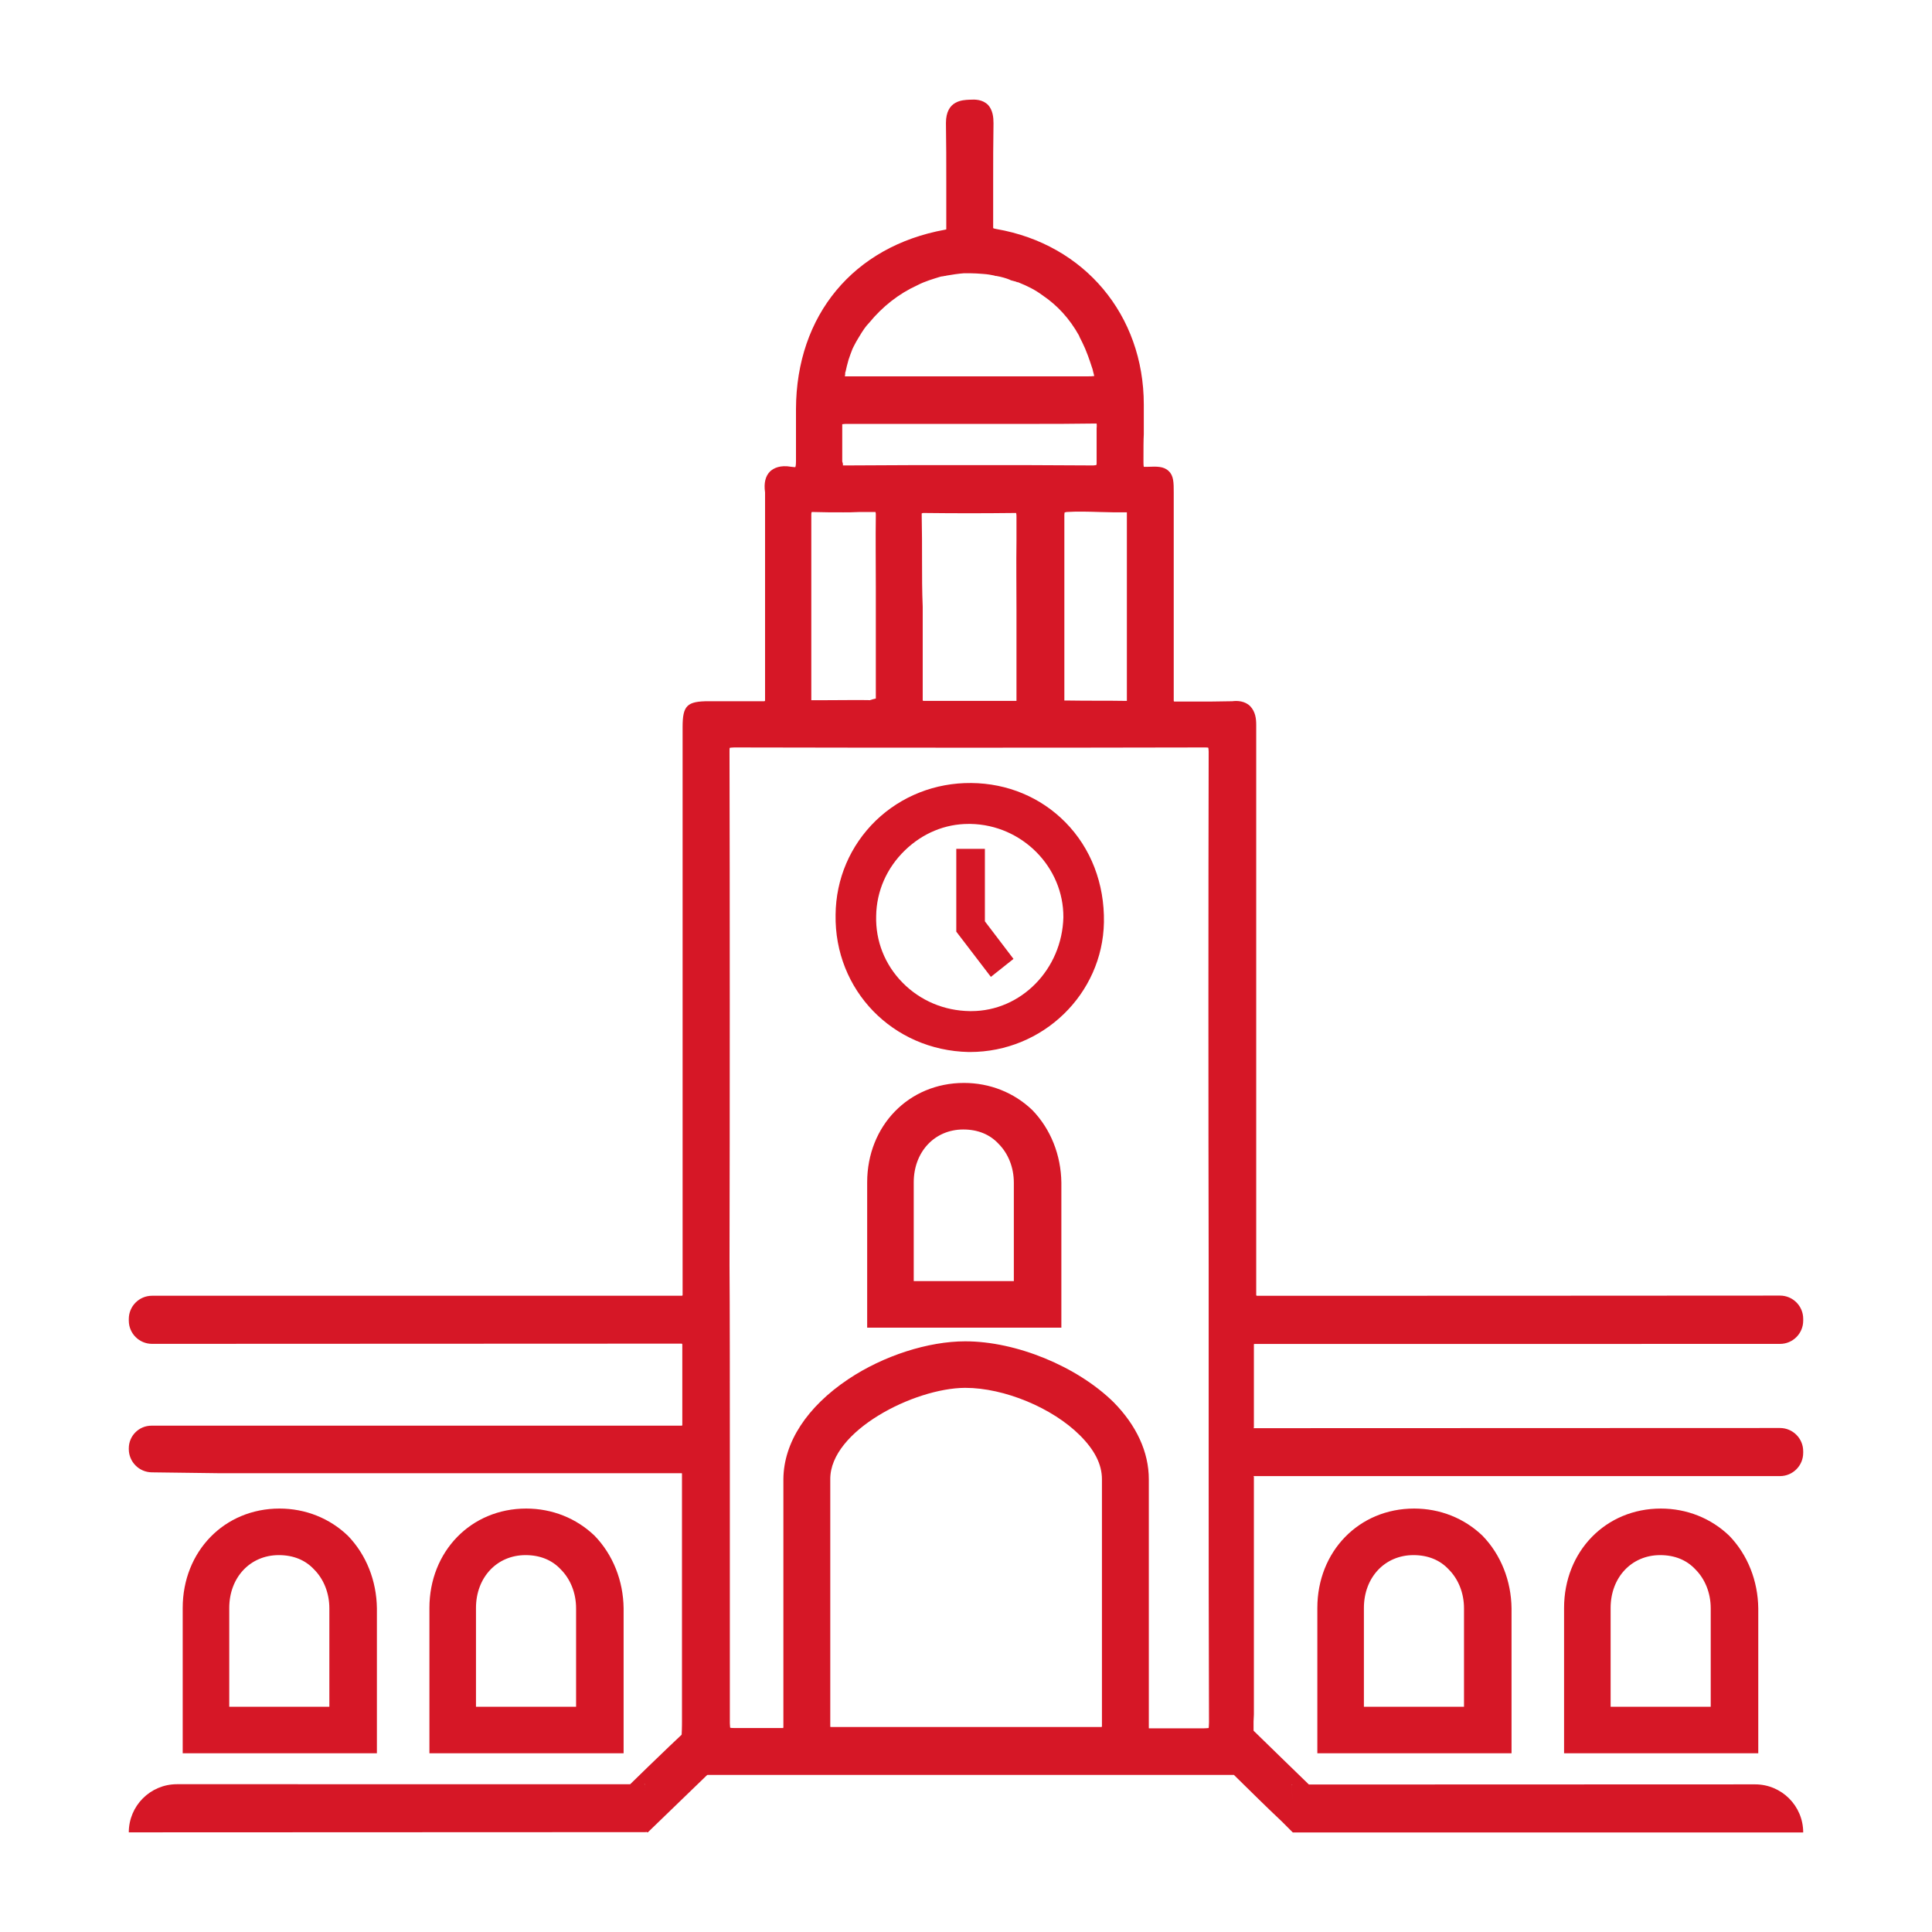 <?xml version="1.0" encoding="UTF-8"?><svg id="a" xmlns="http://www.w3.org/2000/svg" viewBox="0 0 150 150"><path d="M75.356,63.968h-.155c-1.833,0-3.563.723-4.931,2.039-1.42,1.368-2.22,3.175-2.246,5.112-.052,1.936.671,3.769,2.039,5.163,1.394,1.42,3.253,2.194,5.241,2.22h.103c3.872,0,7.048-3.253,7.151-7.28.026-3.898-3.201-7.177-7.203-7.254ZM76.931,75.844l-2.685-3.511v-6.428h2.22v5.628l2.22,2.917-1.756,1.394Z" fill="none"/><path d="M93.841,98.252c-.026-11.23-.026-29.508,0-39.912,0-.155-.026-.232-.026-.284-.052-.026-.129-.026-.336-.026-12.082.026-24.371.026-36.478,0-.181,0-.284.026-.336.026-.026.026-.026.129-.026.284.026,10.481.026,28.734,0,39.886.026,2.84.026,10.559.026,14.715v20.834c0,.207.026.31.026.361.052.026.207.026.439.026h3.632c.033,0,.06-.027.06-.06v-19.277c.026-2.84,1.833-5.602,5.034-7.745,2.737-1.833,6.222-2.943,9.087-2.943,3.95,0,8.674,1.936,11.514,4.724,1.781,1.807,2.737,3.872,2.737,5.989v19.277c0,.033.027.06.06.06h4.174c.232,0,.361-.026.413-.026,0-.052.026-.181.026-.439-.026-6.919-.026-13.967-.026-20.782v-14.689ZM82.404,103.08h-15.077v-11.282c0-4.389,3.227-7.719,7.513-7.719,2.014,0,3.898.749,5.318,2.117,1.42,1.472,2.22,3.485,2.246,5.628v11.256ZM75.305,81.678h-.103c-5.886-.129-10.43-4.802-10.327-10.662.026-2.788,1.136-5.37,3.124-7.306,1.988-1.91,4.621-2.943,7.409-2.917,2.814.026,5.396,1.11,7.306,3.046,1.988,2.014,3.046,4.776,2.995,7.771-.103,5.576-4.75,10.068-10.404,10.068Z" fill="none"/><path d="M74.789,87.693c-2.22,0-3.847,1.73-3.847,4.105v7.667h7.771v-7.642c0-1.188-.439-2.272-1.188-3.021-.671-.723-1.601-1.11-2.737-1.11Z" fill="none"/><path d="M78.919,40.14c0-.103,0-.207-.026-.31h-.284c-2.22.026-4.492.026-6.712,0h-.207c-.052,0-.077,0-.103.026h-.026v.181c.026,1.188.026,2.323.026,3.537,0,1.136,0,2.323.052,3.537v7.246c0,.033.027.06.06.06h7.221v-7.099c0-1.756-.026-3.537,0-5.292v-1.885Z" fill="none"/><path d="M65.443,36.138h.284c3.175-.026,6.428-.026,9.578-.026s6.402,0,9.578.026c.077,0,.155-.026.232-.026,0-.026.026-.077.026-.103v-2.762c.026-.232,0-.31,0-.361h-.336c-1.601.026-3.15.026-4.776.026h-14.38c-.129,0-.207.026-.258.026v2.891l.052.181v.129Z" fill="none"/><path d="M82.792,39.752l-.077.026h-.052c0,.026-.026.077-.026.181v14.431h.439c1.42.026,2.814,0,4.234.026h.181v-14.638h-.077c-.671,0-1.368,0-2.039-.026-.852-.026-1.756-.052-2.582,0Z" fill="none"/><path d="M74.943,107.752h-.026c-3.95.026-10.456,3.33-10.456,7.074v19.199c0,.033.027.06.06.06h20.973c.033,0,.06-.027.06-.06v-19.173c0-1.162-.568-2.272-1.704-3.408-2.143-2.143-5.886-3.692-8.907-3.692Z" fill="none"/><path d="M63.939,54.364c.116,0,.239,0,.366-.001.413-.002.874-.005,1.323-.007.13,0,.259-.001.385-.002.024,0,.049,0,.073,0,.019,0,.036,0,.055,0,.126,0,.248,0,.366,0,.117,0,.229,0,.335,0,.008,0,.014,0,.022,0,.067,0,.132,0,.193.001.001,0,.002,0,.003,0,.065,0,.127.001.184.002.011,0,.02,0,.03,0,.045,0,.089.002.128.002.018,0,.032.001.049.002.026,0,.054.002.076.002.006,0,.01,0,.016-.002.048-.016.1-.031.15-.046.029-.009.057-.018.085-.026.08-.022.157-.042.221-.054v-8.674c0-1.833-.026-3.718,0-5.576,0-.103,0-.155-.026-.232h-1.265c-.465.026-.929.026-1.239.026-.749,0-1.549,0-2.323-.026h-.129c-.026.077-.026.129-.026.181v14.431h.697c.079,0,.164,0,.251,0Z" fill="none"/><path d="M33.108,120.739c-2.22,0-3.847,1.73-3.847,4.105v7.667h7.771v-7.642c0-1.188-.439-2.272-1.188-3.021-.671-.723-1.601-1.11-2.737-1.11Z" fill="none"/><path d="M113.784,124.843v7.667h7.771v-7.642c0-1.188-.439-2.272-1.188-3.021-.671-.723-1.601-1.11-2.737-1.11-2.22,0-3.847,1.73-3.847,4.105Z" fill="none"/><path d="M97.352,110.822v-6.477h2.421c.263,0,.541,0,.831,0h.79c.695,0,1.457,0,2.269,0,.472,0,.965,0,1.473,0,.402,0,.813,0,1.235,0,.596,0,1.207,0,1.843,0,8.102,0,19.26-.002,29.984-.005.997,0,1.802-.808,1.802-1.805v-.141c0-.998-.806-1.806-1.803-1.805-15.457.014-31.995.014-39.606.014h-.999c-.033,0-.06-.027-.06-.06v-44.241c0-.49-.052-1.033-.465-1.472-.413-.413-1.007-.439-1.394-.387-1.007.026-2.014.026-3.021.026h-1.464c-.033,0-.06-.027-.06-.06v-16.153c0-.774,0-1.317-.387-1.678-.387-.387-.955-.361-1.601-.336h-.336c-.026-.103-.026-.31-.026-.439,0-.955,0-1.652.026-2.091v-2.298c0-6.945-4.595-12.443-11.437-13.631-.155-.026-.232-.052-.258-.077v-3.614c0-1.472,0-3.021.026-4.518,0-.465-.052-1.007-.413-1.42-.439-.439-1.007-.439-1.446-.413-.542.026-1.833.052-1.833,1.807.026,1.523.026,3.072.026,4.569v3.692c-.026,0-.052.026-.103.026-7.099,1.291-11.54,6.635-11.566,13.915v4.027c0,.31-.026.439-.052.491-.052,0-.129,0-.31-.026-.878-.155-1.368.103-1.652.361-.361.361-.49.904-.387,1.626v16.153c0,.033-.027.06-.06.06h-4.303c-1.704,0-2.039.336-2.039,2.014v44.086c0,.033-.027.06-.06.06H11.805c-.997,0-1.805.808-1.805,1.805v.125c0,.997.809,1.805,1.806,1.805h0l41.108-.017c.033,0,.06.027.06.06v6.309H11.759c-.972,0-1.759.788-1.759,1.759v.059c0,.988.794,1.792,1.782,1.805l5.308.069h35.859v19.009c0,.077,0,.167,0,.265,0,.017,0,.037,0,.054,0,.083,0,.169-.002.261,0,.044-.002.091-.003.136-.001.07-.002.138-.005.209-.001.049-.004.097-.006.146-.003.065-.005.131-.008.195,0,0,0,0,0,0,0,.008,0,.015,0,.023l-.017.017-.938.887c-1.102,1.052-2.099,2.022-3.042,2.943H13.737c-2.064,0-3.737,1.673-3.737,3.737l40.149-.016c0-.008,0-.016,0-.024l.14.047,4.604-4.449c.011-.011.026-.017.041-.017h40.869l.077.077c1.188,1.162,2.401,2.375,3.64,3.537l.852.852.006-.011s0,.007,0,.011h39.622c0-2.062-1.672-3.734-3.734-3.733,0,0,0,0,0,0l-34.644.012c-.783-.767-1.571-1.524-2.282-2.216-.434-.419-.844-.821-1.241-1.21-.248-.243-.494-.484-.728-.709-.015-.014-.03-.029-.045-.043v-.723c0-.181.026-.361.026-.542v-18.442c0-.033-.027-.06-.06-.06h40.903c.997,0,1.805-.808,1.805-1.805v-.125c0-.997-.808-1.805-1.805-1.805,0,0,0,0,0,0l-40.842.014h-.06c.033,0,.06-.027.06-.06ZM50.068,138.585c0-.033-.027-.059-.059-.059h.059c0,.404.007.808.013,1.212-.005-.384-.012-.769-.013-1.153ZM87.413,39.778h.077v14.638h-.181c-1.42-.026-2.814,0-4.234-.026h-.439v-14.431c0-.103.026-.155.026-.181h.052l.077-.026c.826-.052,1.73-.026,2.582,0,.671.026,1.368.026,2.039.026ZM65.624,28.961v-.052l.026-.052c.052-.258.129-.568.232-.929.103-.31.207-.594.31-.852l.103-.207c.103-.207.232-.439.361-.645.336-.568.568-.904.826-1.162,1.033-1.265,2.323-2.272,3.743-2.917.594-.31,1.239-.49,1.73-.645.103-.026.181-.052.284-.052.052-.026.103-.026.155-.026l.103-.026c.186-.031.374-.061.56-.089.047-.007.094-.015.14-.021.044-.006.085-.011.129-.016.069-.009.139-.019.205-.026.048-.005.092-.008.138-.013.056-.005.115-.012.168-.015,0,0,0,0,0,0,0,0,0,0,.001,0h.516c.284,0,.645.026.981.052.361.026.645.077.878.129l.052.026h.077c.439.077.774.181,1.033.284l.103.052c.077.026.181.052.284.077.026,0,.077.026.103.026.052.026.103.052.181.052.774.31,1.368.62,1.885,1.007,1.188.8,2.117,1.833,2.84,3.124.026.052.026.077.052.129.026.052.052.103.077.155l.026.052c.026.026.026.077.052.103s.026.077.052.103c.155.31.297.652.429,1.006.111.299.215.607.314.912.018.057.038.114.056.17h0s0,.002,0,.002c.016.071.03.127.045.187.034.138.066.257.084.329-.155.026-.31.026-.491.026h-18.872c.026-.103.026-.181.026-.258ZM65.391,32.989v-.052c.052,0,.129-.026.258-.026h14.38c1.626,0,3.175,0,4.776-.026h.336c0,.052.026.129,0,.361v2.762c0,.026-.026.077-.026.103-.077,0-.155.026-.232.026-3.175-.026-6.428-.026-9.578-.026s-6.402,0-9.578.026h-.284v-.129l-.052-.181v-2.84ZM78.919,47.317v7.099h-7.28v-7.306c-.052-1.213-.052-2.401-.052-3.537,0-1.213,0-2.349-.026-3.537v-.181h.026c.026-.026.052-.026.103-.026h.207c2.22.026,4.492.026,6.712,0h.284c.026.103.026.207.026.31v1.885c-.026,1.755,0,3.537,0,5.292ZM62.991,39.933c0-.052,0-.103.026-.181h.129c.774.026,1.575.026,2.323.026.31,0,.774,0,1.239-.026h1.265c.026.077.026.129.026.232-.026,1.859,0,3.743,0,5.576v8.674c-.064.013-.141.032-.221.054-.028.008-.057.017-.085.026-.054.016-.108.032-.159.049-.024-.001-.055-.002-.084-.003-.017,0-.031-.001-.049-.002-.039,0-.083-.002-.128-.002-.011,0-.02,0-.03,0-.057,0-.119-.002-.184-.002-.001,0-.002,0-.003,0-.061,0-.126,0-.193-.001-.008,0-.014,0-.022,0-.105,0-.217,0-.335,0-.117,0-.24,0-.366,0-.019,0-.036,0-.055,0-.024,0-.049,0-.073,0-.126,0-.254,0-.385.002-.449.002-.91.005-1.323.007-.127,0-.25.001-.366.001-.088,0-.172,0-.251,0h-.697v-14.431ZM85.554,134.025v.06h-21.092v-19.259c0-3.743,6.506-7.048,10.456-7.074h.026c3.021,0,6.764,1.549,8.907,3.692,1.136,1.136,1.704,2.246,1.704,3.408v19.173ZM93.841,134.163c-.052,0-.181.026-.413.026h-4.234v-19.336c0-2.117-.955-4.182-2.737-5.989-2.84-2.788-7.564-4.724-11.514-4.724-2.866,0-6.351,1.11-9.087,2.943-3.201,2.143-5.008,4.905-5.034,7.745v19.336h-3.692c-.232,0-.387,0-.439-.026,0-.052-.026-.155-.026-.361v-20.834c0-4.156,0-11.875-.026-14.715.026-11.153.026-29.405,0-39.886,0-.155,0-.258.026-.284.052,0,.155-.026.336-.026,12.108.026,24.396.026,36.478,0,.207,0,.284,0,.336.026,0,.052.026.129.026.284-.026,10.404-.026,28.682,0,39.912v14.689c0,6.815,0,13.863.026,20.782,0,.258-.026.387-.026.439ZM100.359,138.548c-.034,0-.061.028-.059.062.019.415.029.831.04,1.247-.012-.436-.023-.873-.043-1.308h.062Z" fill="#d61726"/><path d="M97.371,134.412c-.009-.008-.018-.018-.027-.026-.012-.011-.018-.026-.018-.042v.025c.015.014.03.029.045.043Z" fill="#d61726"/><path d="M52.923,134.656c-.001.015-.007.029-.018.04l.017-.017c0-.008,0-.015,0-.023Z" fill="#d61726"/><path d="M85.494,134.085h.06v-.06c0,.033-.027.06-.06.06Z" fill="#d61726"/><path d="M64.462,134.025v.06h.06c-.033,0-.06-.027-.06-.06Z" fill="#d61726"/><polygon points="74.84 21.216 74.839 21.216 74.843 21.216 74.84 21.216" fill="#d61726"/><path d="M84.876,28.864c-.015-.061-.03-.116-.045-.187,0,0,0-.001,0-.002,0,.002,0,.003.001.005.016.07.03.125.045.184Z" fill="#d61726"/><path d="M89.194,134.129v.06h.06c-.033,0-.06-.027-.06-.06Z" fill="#d61726"/><path d="M60.762,134.163h.06v-.06c0,.033-.027.06-.06.06Z" fill="#d61726"/><path d="M46.171,119.241c-1.42-1.368-3.304-2.117-5.318-2.117-4.285,0-7.513,3.33-7.513,7.719v11.282h15.077v-11.256c-.026-2.143-.826-4.156-2.246-5.628ZM44.726,132.511h-7.771v-7.667c0-2.375,1.626-4.105,3.847-4.105,1.136,0,2.065.387,2.737,1.11.749.749,1.188,1.833,1.188,3.021v7.642Z" fill="#d61726"/><path d="M27.016,119.241c-1.42-1.368-3.304-2.117-5.318-2.117-4.285,0-7.513,3.33-7.513,7.719v11.282h15.077v-11.256c-.026-2.143-.826-4.156-2.246-5.628ZM25.57,132.511h-7.771v-7.667c0-2.375,1.626-4.105,3.847-4.105,1.136,0,2.065.387,2.737,1.11.749.749,1.188,1.833,1.188,3.021v7.642Z" fill="#d61726"/><path d="M134.265,119.241c-1.42-1.368-3.304-2.117-5.318-2.117-4.285,0-7.513,3.33-7.513,7.719v11.282h15.077v-11.256c-.026-2.143-.826-4.156-2.246-5.628ZM132.819,132.511h-7.771v-7.667c0-2.375,1.626-4.105,3.847-4.105,1.136,0,2.065.387,2.737,1.11.749.749,1.188,1.833,1.188,3.021v7.642Z" fill="#d61726"/><path d="M115.109,119.241c-1.42-1.368-3.304-2.117-5.318-2.117-4.285,0-7.513,3.33-7.513,7.719v11.282h15.077v-11.256c-.026-2.143-.826-4.156-2.246-5.628ZM113.664,132.511h-7.771v-7.667c0-2.375,1.626-4.105,3.847-4.105,1.136,0,2.065.387,2.737,1.11.749.749,1.188,1.833,1.188,3.021v7.642Z" fill="#d61726"/><path d="M75.408,60.793c-2.788-.026-5.421,1.007-7.409,2.917-1.988,1.936-3.098,4.518-3.124,7.306-.103,5.86,4.44,10.533,10.327,10.662h.103c5.654,0,10.301-4.492,10.404-10.068.052-2.995-1.007-5.757-2.995-7.771-1.91-1.936-4.492-3.021-7.306-3.046ZM75.408,78.503h-.103c-1.988-.026-3.847-.8-5.241-2.22-1.368-1.394-2.091-3.227-2.039-5.163.026-1.936.826-3.743,2.246-5.112,1.368-1.317,3.098-2.039,4.931-2.039h.155c4.002.077,7.229,3.356,7.203,7.254-.103,4.027-3.279,7.28-7.151,7.28Z" fill="#d61726"/><polygon points="76.467 65.904 74.246 65.904 74.246 72.333 76.931 75.844 78.687 74.449 76.467 71.532 76.467 65.904" fill="#d61726"/><path d="M74.84,84.079c-4.285,0-7.513,3.33-7.513,7.719v11.282h15.077v-11.256c-.026-2.143-.826-4.156-2.246-5.628-1.42-1.368-3.304-2.117-5.318-2.117ZM78.713,99.465h-7.771v-7.667c0-2.375,1.626-4.105,3.847-4.105,1.136,0,2.065.387,2.737,1.11.749.749,1.188,1.833,1.188,3.021v7.642Z" fill="#d61726"/><path d="M105.135,104.345c-.508,0-1.001,0-1.473,0,.473,0,.963,0,1.473,0Z" fill="#d61726"/><path d="M97.352,104.401c0-.031.022-.057.054-.057h-.054v.057Z" fill="#d61726"/><path d="M108.214,104.344c-.636,0-1.247,0-1.843,0,.594,0,1.21,0,1.843,0Z" fill="#d61726"/><path d="M52.888,114.379c.033,0,.06.027.06.06v-.06h-.06Z" fill="#d61726"/><path d="M67.526,54.364c-.022,0-.05-.002-.076-.002.029,0,.06.002.084.003.051-.017.105-.033.159-.049-.051.015-.102.03-.15.046-.006.002-.01.003-.016.002Z" fill="#d61726"/><path d="M71.639,54.356v.06h.06c-.033,0-.06-.027-.06-.06Z" fill="#d61726"/><path d="M52.974,110.628c0,.033-.027.06-.06.06h.06v-.06Z" fill="#d61726"/><path d="M50.009,138.525c.033,0,.059.026.059.059,0,.385.008.769.013,1.153-.005-.404-.012-.808-.013-1.212h-.059Z" fill="#d61726"/><path d="M100.3,138.61c-.002-.034.025-.062.059-.062h-.062c.021.436.031.872.043,1.308-.011-.416-.021-.832-.04-1.247Z" fill="#d61726"/></svg>